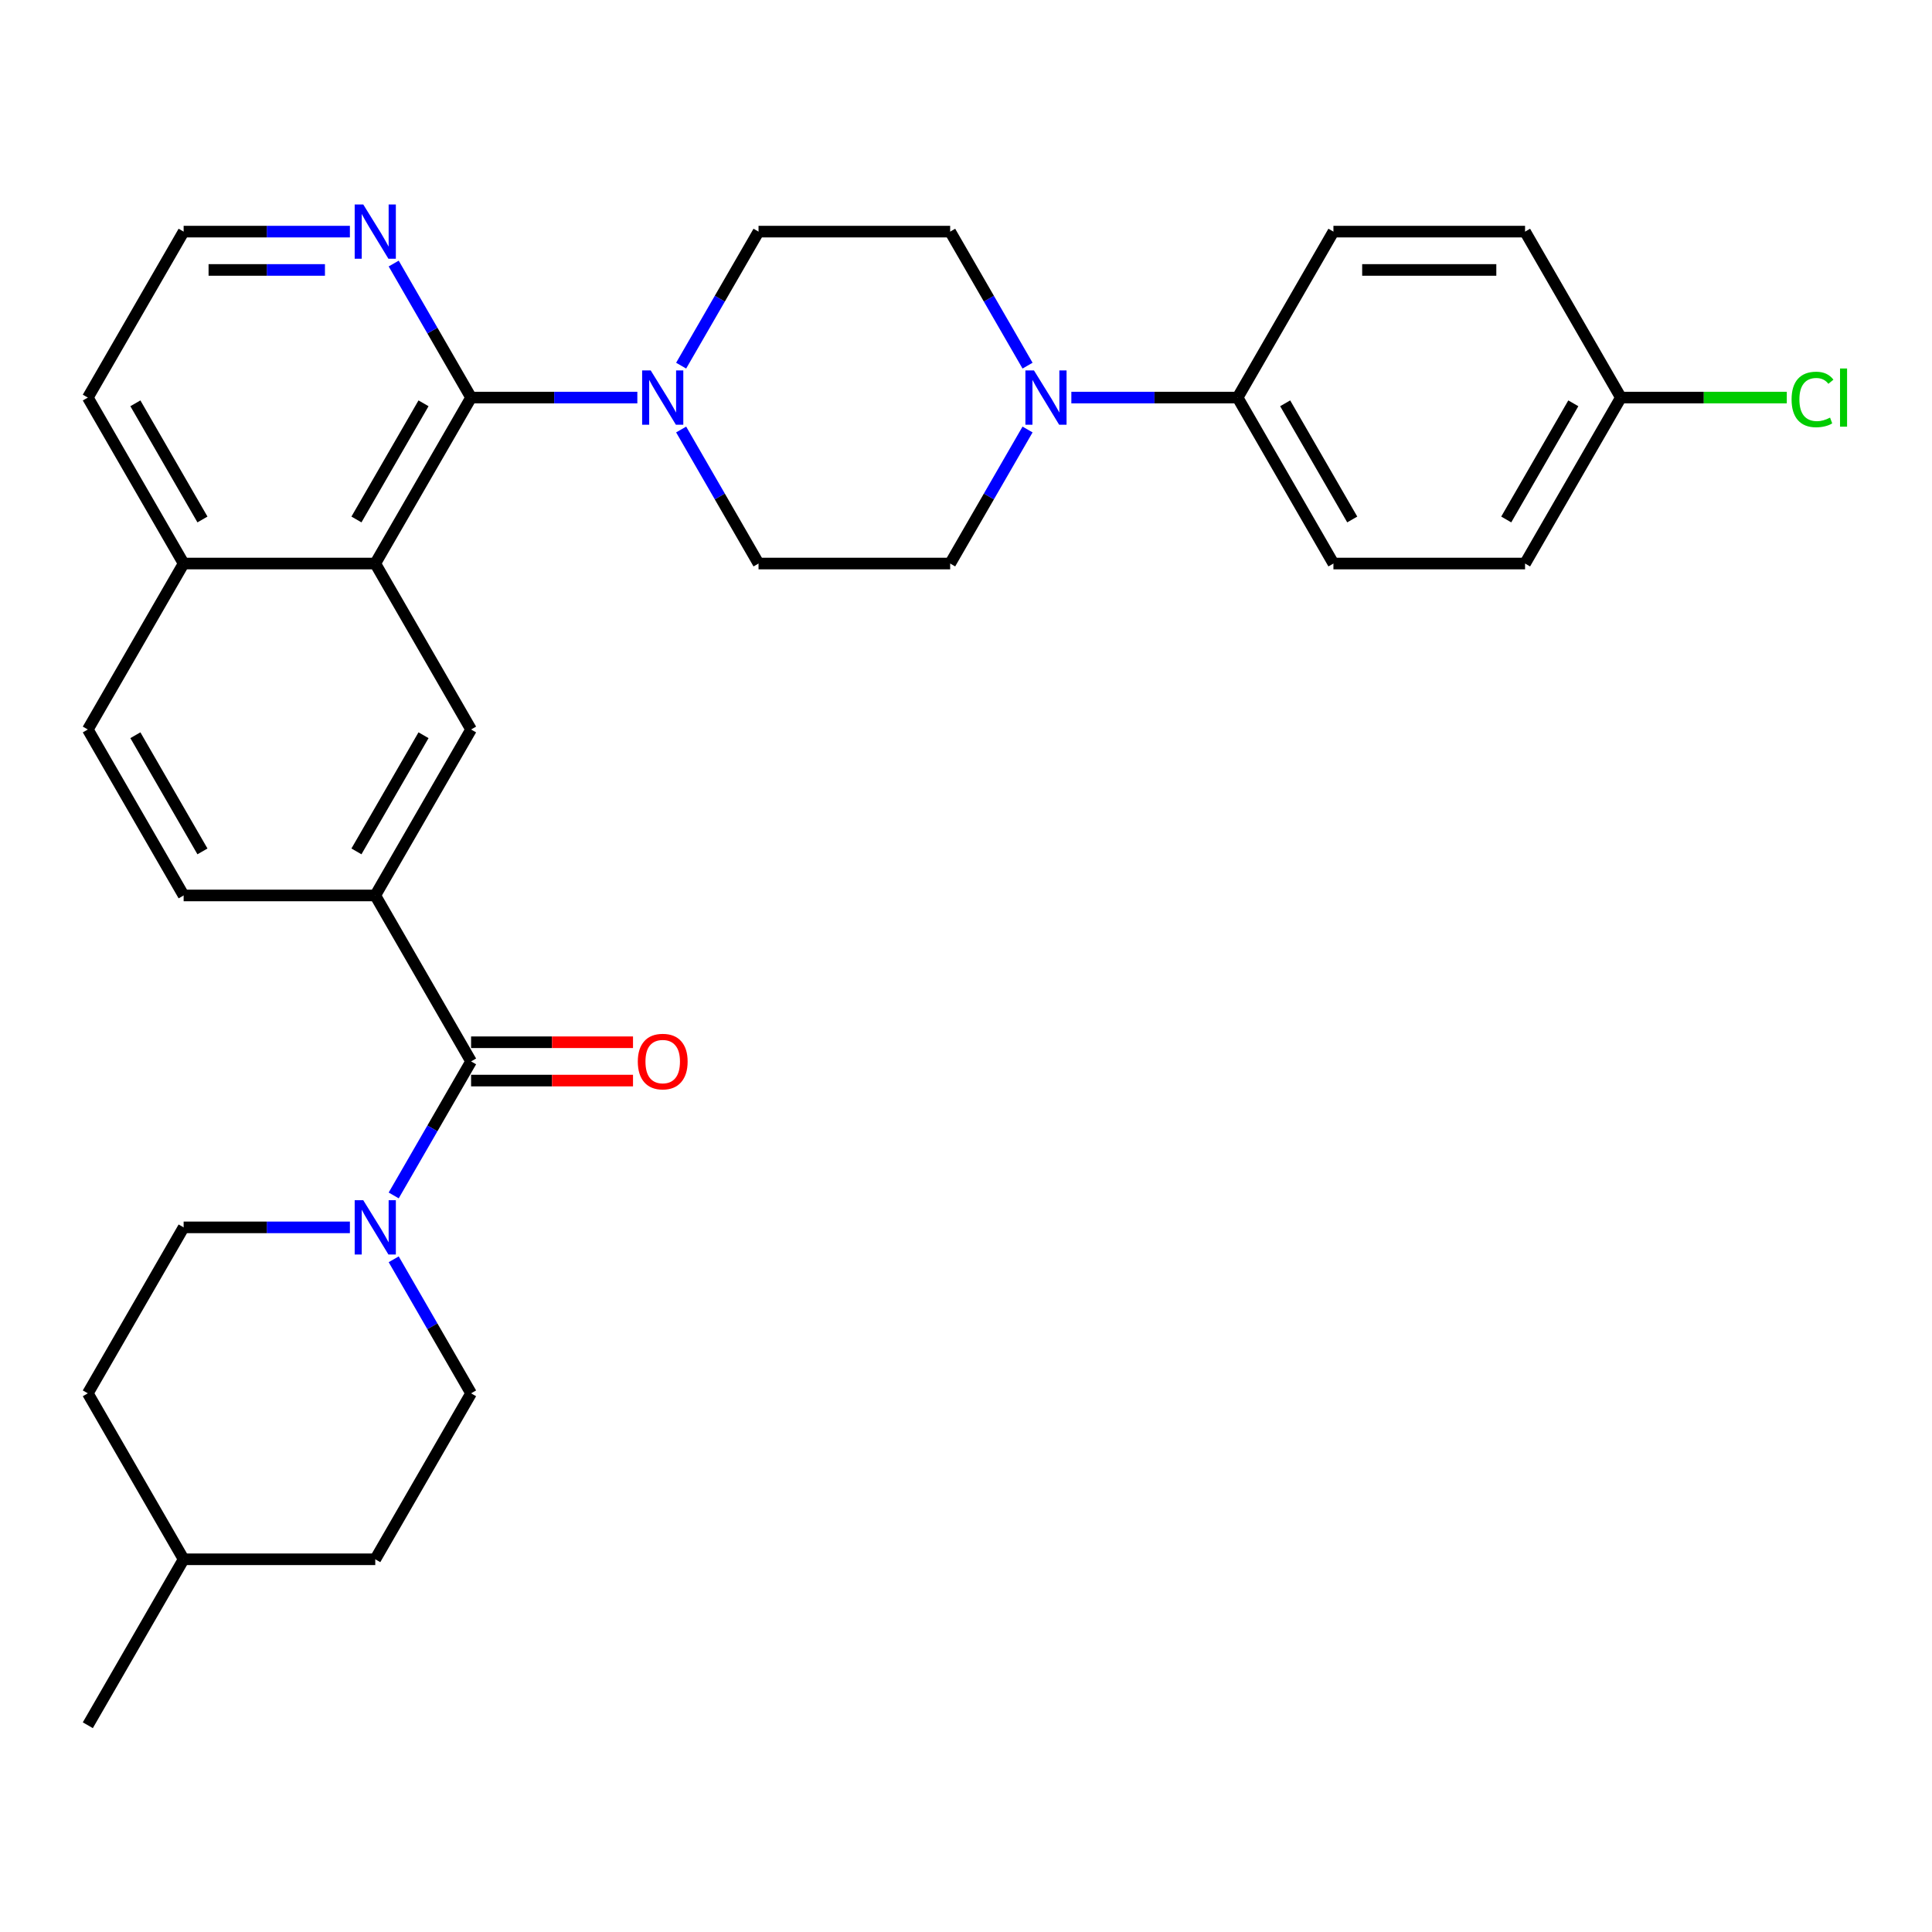 <?xml version='1.0' encoding='iso-8859-1'?>
<svg version='1.1' baseProfile='full'
              xmlns='http://www.w3.org/2000/svg'
                      xmlns:rdkit='http://www.rdkit.org/xml'
                      xmlns:xlink='http://www.w3.org/1999/xlink'
                  xml:space='preserve'
width='1000px' height='1000px' viewBox='0 0 1000 1000'>
<!-- END OF HEADER -->
<rect style='opacity:1.0;fill:#FFFFFF;stroke:none' width='1000' height='1000' x='0' y='0'> </rect>
<path class='bond-1' d='M 243.831,205.785 L 194.237,291.685' style='fill:none;fill-rule:evenodd;stroke:#000000;stroke-width:6px;stroke-linecap:butt;stroke-linejoin:miter;stroke-opacity:1' />
<path class='bond-1' d='M 219.212,208.751 L 184.496,268.881' style='fill:none;fill-rule:evenodd;stroke:#000000;stroke-width:6px;stroke-linecap:butt;stroke-linejoin:miter;stroke-opacity:1' />
<path class='bond-2' d='M 243.831,205.785 L 286.859,205.785' style='fill:none;fill-rule:evenodd;stroke:#000000;stroke-width:6px;stroke-linecap:butt;stroke-linejoin:miter;stroke-opacity:1' />
<path class='bond-2' d='M 286.859,205.785 L 329.887,205.785' style='fill:none;fill-rule:evenodd;stroke:#0000FF;stroke-width:6px;stroke-linecap:butt;stroke-linejoin:miter;stroke-opacity:1' />
<path class='bond-7' d='M 243.831,205.785 L 223.805,171.098' style='fill:none;fill-rule:evenodd;stroke:#000000;stroke-width:6px;stroke-linecap:butt;stroke-linejoin:miter;stroke-opacity:1' />
<path class='bond-7' d='M 223.805,171.098 L 203.778,136.41' style='fill:none;fill-rule:evenodd;stroke:#0000FF;stroke-width:6px;stroke-linecap:butt;stroke-linejoin:miter;stroke-opacity:1' />
<path class='bond-0' d='M 243.831,549.384 L 194.237,463.484' style='fill:none;fill-rule:evenodd;stroke:#000000;stroke-width:6px;stroke-linecap:butt;stroke-linejoin:miter;stroke-opacity:1' />
<path class='bond-3' d='M 243.831,549.384 L 223.805,584.072' style='fill:none;fill-rule:evenodd;stroke:#000000;stroke-width:6px;stroke-linecap:butt;stroke-linejoin:miter;stroke-opacity:1' />
<path class='bond-3' d='M 223.805,584.072 L 203.778,618.759' style='fill:none;fill-rule:evenodd;stroke:#0000FF;stroke-width:6px;stroke-linecap:butt;stroke-linejoin:miter;stroke-opacity:1' />
<path class='bond-13' d='M 243.831,559.303 L 285.739,559.303' style='fill:none;fill-rule:evenodd;stroke:#000000;stroke-width:6px;stroke-linecap:butt;stroke-linejoin:miter;stroke-opacity:1' />
<path class='bond-13' d='M 285.739,559.303 L 327.646,559.303' style='fill:none;fill-rule:evenodd;stroke:#FF0000;stroke-width:6px;stroke-linecap:butt;stroke-linejoin:miter;stroke-opacity:1' />
<path class='bond-13' d='M 243.831,539.465 L 285.739,539.465' style='fill:none;fill-rule:evenodd;stroke:#000000;stroke-width:6px;stroke-linecap:butt;stroke-linejoin:miter;stroke-opacity:1' />
<path class='bond-13' d='M 285.739,539.465 L 327.646,539.465' style='fill:none;fill-rule:evenodd;stroke:#FF0000;stroke-width:6px;stroke-linecap:butt;stroke-linejoin:miter;stroke-opacity:1' />
<path class='bond-6' d='M 194.237,291.685 L 243.831,377.585' style='fill:none;fill-rule:evenodd;stroke:#000000;stroke-width:6px;stroke-linecap:butt;stroke-linejoin:miter;stroke-opacity:1' />
<path class='bond-16' d='M 194.237,291.685 L 95.049,291.685' style='fill:none;fill-rule:evenodd;stroke:#000000;stroke-width:6px;stroke-linecap:butt;stroke-linejoin:miter;stroke-opacity:1' />
<path class='bond-9' d='M 352.561,222.31 L 372.587,256.998' style='fill:none;fill-rule:evenodd;stroke:#0000FF;stroke-width:6px;stroke-linecap:butt;stroke-linejoin:miter;stroke-opacity:1' />
<path class='bond-9' d='M 372.587,256.998 L 392.614,291.685' style='fill:none;fill-rule:evenodd;stroke:#000000;stroke-width:6px;stroke-linecap:butt;stroke-linejoin:miter;stroke-opacity:1' />
<path class='bond-10' d='M 352.561,189.26 L 372.587,154.573' style='fill:none;fill-rule:evenodd;stroke:#0000FF;stroke-width:6px;stroke-linecap:butt;stroke-linejoin:miter;stroke-opacity:1' />
<path class='bond-10' d='M 372.587,154.573 L 392.614,119.886' style='fill:none;fill-rule:evenodd;stroke:#000000;stroke-width:6px;stroke-linecap:butt;stroke-linejoin:miter;stroke-opacity:1' />
<path class='bond-14' d='M 181.105,635.284 L 138.077,635.284' style='fill:none;fill-rule:evenodd;stroke:#0000FF;stroke-width:6px;stroke-linecap:butt;stroke-linejoin:miter;stroke-opacity:1' />
<path class='bond-14' d='M 138.077,635.284 L 95.049,635.284' style='fill:none;fill-rule:evenodd;stroke:#000000;stroke-width:6px;stroke-linecap:butt;stroke-linejoin:miter;stroke-opacity:1' />
<path class='bond-15' d='M 203.778,651.809 L 223.805,686.496' style='fill:none;fill-rule:evenodd;stroke:#0000FF;stroke-width:6px;stroke-linecap:butt;stroke-linejoin:miter;stroke-opacity:1' />
<path class='bond-15' d='M 223.805,686.496 L 243.831,721.184' style='fill:none;fill-rule:evenodd;stroke:#000000;stroke-width:6px;stroke-linecap:butt;stroke-linejoin:miter;stroke-opacity:1' />
<path class='bond-4' d='M 194.237,463.484 L 243.831,377.585' style='fill:none;fill-rule:evenodd;stroke:#000000;stroke-width:6px;stroke-linecap:butt;stroke-linejoin:miter;stroke-opacity:1' />
<path class='bond-4' d='M 184.496,440.681 L 219.212,380.551' style='fill:none;fill-rule:evenodd;stroke:#000000;stroke-width:6px;stroke-linecap:butt;stroke-linejoin:miter;stroke-opacity:1' />
<path class='bond-33' d='M 194.237,463.484 L 95.049,463.484' style='fill:none;fill-rule:evenodd;stroke:#000000;stroke-width:6px;stroke-linecap:butt;stroke-linejoin:miter;stroke-opacity:1' />
<path class='bond-5' d='M 531.856,189.26 L 511.829,154.573' style='fill:none;fill-rule:evenodd;stroke:#0000FF;stroke-width:6px;stroke-linecap:butt;stroke-linejoin:miter;stroke-opacity:1' />
<path class='bond-5' d='M 511.829,154.573 L 491.803,119.886' style='fill:none;fill-rule:evenodd;stroke:#000000;stroke-width:6px;stroke-linecap:butt;stroke-linejoin:miter;stroke-opacity:1' />
<path class='bond-8' d='M 554.529,205.785 L 597.557,205.785' style='fill:none;fill-rule:evenodd;stroke:#0000FF;stroke-width:6px;stroke-linecap:butt;stroke-linejoin:miter;stroke-opacity:1' />
<path class='bond-8' d='M 597.557,205.785 L 640.585,205.785' style='fill:none;fill-rule:evenodd;stroke:#000000;stroke-width:6px;stroke-linecap:butt;stroke-linejoin:miter;stroke-opacity:1' />
<path class='bond-32' d='M 531.856,222.31 L 511.829,256.998' style='fill:none;fill-rule:evenodd;stroke:#0000FF;stroke-width:6px;stroke-linecap:butt;stroke-linejoin:miter;stroke-opacity:1' />
<path class='bond-32' d='M 511.829,256.998 L 491.803,291.685' style='fill:none;fill-rule:evenodd;stroke:#000000;stroke-width:6px;stroke-linecap:butt;stroke-linejoin:miter;stroke-opacity:1' />
<path class='bond-22' d='M 181.105,119.886 L 138.077,119.886' style='fill:none;fill-rule:evenodd;stroke:#0000FF;stroke-width:6px;stroke-linecap:butt;stroke-linejoin:miter;stroke-opacity:1' />
<path class='bond-22' d='M 138.077,119.886 L 95.049,119.886' style='fill:none;fill-rule:evenodd;stroke:#000000;stroke-width:6px;stroke-linecap:butt;stroke-linejoin:miter;stroke-opacity:1' />
<path class='bond-22' d='M 168.196,139.723 L 138.077,139.723' style='fill:none;fill-rule:evenodd;stroke:#0000FF;stroke-width:6px;stroke-linecap:butt;stroke-linejoin:miter;stroke-opacity:1' />
<path class='bond-22' d='M 138.077,139.723 L 107.957,139.723' style='fill:none;fill-rule:evenodd;stroke:#000000;stroke-width:6px;stroke-linecap:butt;stroke-linejoin:miter;stroke-opacity:1' />
<path class='bond-19' d='M 640.585,205.785 L 690.18,291.685' style='fill:none;fill-rule:evenodd;stroke:#000000;stroke-width:6px;stroke-linecap:butt;stroke-linejoin:miter;stroke-opacity:1' />
<path class='bond-19' d='M 665.204,208.751 L 699.92,268.881' style='fill:none;fill-rule:evenodd;stroke:#000000;stroke-width:6px;stroke-linecap:butt;stroke-linejoin:miter;stroke-opacity:1' />
<path class='bond-20' d='M 640.585,205.785 L 690.18,119.886' style='fill:none;fill-rule:evenodd;stroke:#000000;stroke-width:6px;stroke-linecap:butt;stroke-linejoin:miter;stroke-opacity:1' />
<path class='bond-11' d='M 392.614,291.685 L 491.803,291.685' style='fill:none;fill-rule:evenodd;stroke:#000000;stroke-width:6px;stroke-linecap:butt;stroke-linejoin:miter;stroke-opacity:1' />
<path class='bond-12' d='M 392.614,119.886 L 491.803,119.886' style='fill:none;fill-rule:evenodd;stroke:#000000;stroke-width:6px;stroke-linecap:butt;stroke-linejoin:miter;stroke-opacity:1' />
<path class='bond-26' d='M 95.049,635.284 L 45.455,721.184' style='fill:none;fill-rule:evenodd;stroke:#000000;stroke-width:6px;stroke-linecap:butt;stroke-linejoin:miter;stroke-opacity:1' />
<path class='bond-25' d='M 243.831,721.184 L 194.237,807.083' style='fill:none;fill-rule:evenodd;stroke:#000000;stroke-width:6px;stroke-linecap:butt;stroke-linejoin:miter;stroke-opacity:1' />
<path class='bond-18' d='M 95.049,291.685 L 45.455,377.585' style='fill:none;fill-rule:evenodd;stroke:#000000;stroke-width:6px;stroke-linecap:butt;stroke-linejoin:miter;stroke-opacity:1' />
<path class='bond-31' d='M 95.049,291.685 L 45.455,205.785' style='fill:none;fill-rule:evenodd;stroke:#000000;stroke-width:6px;stroke-linecap:butt;stroke-linejoin:miter;stroke-opacity:1' />
<path class='bond-31' d='M 104.79,268.881 L 70.074,208.751' style='fill:none;fill-rule:evenodd;stroke:#000000;stroke-width:6px;stroke-linecap:butt;stroke-linejoin:miter;stroke-opacity:1' />
<path class='bond-17' d='M 95.049,463.484 L 45.455,377.585' style='fill:none;fill-rule:evenodd;stroke:#000000;stroke-width:6px;stroke-linecap:butt;stroke-linejoin:miter;stroke-opacity:1' />
<path class='bond-17' d='M 104.79,440.681 L 70.074,380.551' style='fill:none;fill-rule:evenodd;stroke:#000000;stroke-width:6px;stroke-linecap:butt;stroke-linejoin:miter;stroke-opacity:1' />
<path class='bond-24' d='M 690.18,291.685 L 789.368,291.685' style='fill:none;fill-rule:evenodd;stroke:#000000;stroke-width:6px;stroke-linecap:butt;stroke-linejoin:miter;stroke-opacity:1' />
<path class='bond-23' d='M 690.18,119.886 L 789.368,119.886' style='fill:none;fill-rule:evenodd;stroke:#000000;stroke-width:6px;stroke-linecap:butt;stroke-linejoin:miter;stroke-opacity:1' />
<path class='bond-23' d='M 705.058,139.723 L 774.49,139.723' style='fill:none;fill-rule:evenodd;stroke:#000000;stroke-width:6px;stroke-linecap:butt;stroke-linejoin:miter;stroke-opacity:1' />
<path class='bond-21' d='M 838.962,205.785 L 789.368,119.886' style='fill:none;fill-rule:evenodd;stroke:#000000;stroke-width:6px;stroke-linecap:butt;stroke-linejoin:miter;stroke-opacity:1' />
<path class='bond-27' d='M 838.962,205.785 L 881.901,205.785' style='fill:none;fill-rule:evenodd;stroke:#000000;stroke-width:6px;stroke-linecap:butt;stroke-linejoin:miter;stroke-opacity:1' />
<path class='bond-27' d='M 881.901,205.785 L 924.84,205.785' style='fill:none;fill-rule:evenodd;stroke:#00CC00;stroke-width:6px;stroke-linecap:butt;stroke-linejoin:miter;stroke-opacity:1' />
<path class='bond-34' d='M 838.962,205.785 L 789.368,291.685' style='fill:none;fill-rule:evenodd;stroke:#000000;stroke-width:6px;stroke-linecap:butt;stroke-linejoin:miter;stroke-opacity:1' />
<path class='bond-34' d='M 814.343,208.751 L 779.627,268.881' style='fill:none;fill-rule:evenodd;stroke:#000000;stroke-width:6px;stroke-linecap:butt;stroke-linejoin:miter;stroke-opacity:1' />
<path class='bond-29' d='M 95.049,119.886 L 45.455,205.785' style='fill:none;fill-rule:evenodd;stroke:#000000;stroke-width:6px;stroke-linecap:butt;stroke-linejoin:miter;stroke-opacity:1' />
<path class='bond-28' d='M 194.237,807.083 L 95.049,807.083' style='fill:none;fill-rule:evenodd;stroke:#000000;stroke-width:6px;stroke-linecap:butt;stroke-linejoin:miter;stroke-opacity:1' />
<path class='bond-35' d='M 45.455,721.184 L 95.049,807.083' style='fill:none;fill-rule:evenodd;stroke:#000000;stroke-width:6px;stroke-linecap:butt;stroke-linejoin:miter;stroke-opacity:1' />
<path class='bond-30' d='M 95.049,807.083 L 45.455,892.983' style='fill:none;fill-rule:evenodd;stroke:#000000;stroke-width:6px;stroke-linecap:butt;stroke-linejoin:miter;stroke-opacity:1' />
<path  class='atom-3' d='M 336.811 191.74
L 346.015 206.618
Q 346.928 208.086, 348.396 210.745
Q 349.864 213.403, 349.943 213.562
L 349.943 191.74
L 353.673 191.74
L 353.673 219.83
L 349.824 219.83
L 339.945 203.563
Q 338.795 201.659, 337.565 199.477
Q 336.374 197.295, 336.017 196.62
L 336.017 219.83
L 332.367 219.83
L 332.367 191.74
L 336.811 191.74
' fill='#0000FF'/>
<path  class='atom-4' d='M 188.028 621.239
L 197.233 636.117
Q 198.145 637.585, 199.613 640.243
Q 201.081 642.902, 201.161 643.06
L 201.161 621.239
L 204.89 621.239
L 204.89 649.329
L 201.042 649.329
L 191.162 633.062
Q 190.012 631.158, 188.782 628.976
Q 187.592 626.793, 187.235 626.119
L 187.235 649.329
L 183.584 649.329
L 183.584 621.239
L 188.028 621.239
' fill='#0000FF'/>
<path  class='atom-6' d='M 535.188 191.74
L 544.392 206.618
Q 545.305 208.086, 546.773 210.745
Q 548.241 213.403, 548.32 213.562
L 548.32 191.74
L 552.05 191.74
L 552.05 219.83
L 548.201 219.83
L 538.322 203.563
Q 537.171 201.659, 535.941 199.477
Q 534.751 197.295, 534.394 196.62
L 534.394 219.83
L 530.744 219.83
L 530.744 191.74
L 535.188 191.74
' fill='#0000FF'/>
<path  class='atom-8' d='M 188.028 105.84
L 197.233 120.719
Q 198.145 122.187, 199.613 124.845
Q 201.081 127.503, 201.161 127.662
L 201.161 105.84
L 204.89 105.84
L 204.89 133.931
L 201.042 133.931
L 191.162 117.664
Q 190.012 115.759, 188.782 113.577
Q 187.592 111.395, 187.235 110.721
L 187.235 133.931
L 183.584 133.931
L 183.584 105.84
L 188.028 105.84
' fill='#0000FF'/>
<path  class='atom-14' d='M 330.125 549.464
Q 330.125 542.719, 333.458 538.95
Q 336.791 535.18, 343.02 535.18
Q 349.249 535.18, 352.582 538.95
Q 355.914 542.719, 355.914 549.464
Q 355.914 556.288, 352.542 560.176
Q 349.17 564.024, 343.02 564.024
Q 336.831 564.024, 333.458 560.176
Q 330.125 556.327, 330.125 549.464
M 343.02 560.85
Q 347.305 560.85, 349.606 557.994
Q 351.947 555.097, 351.947 549.464
Q 351.947 543.949, 349.606 541.171
Q 347.305 538.354, 343.02 538.354
Q 338.735 538.354, 336.394 541.132
Q 334.093 543.909, 334.093 549.464
Q 334.093 555.137, 336.394 557.994
Q 338.735 560.85, 343.02 560.85
' fill='#FF0000'/>
<path  class='atom-28' d='M 927.319 206.757
Q 927.319 199.774, 930.573 196.124
Q 933.866 192.434, 940.095 192.434
Q 945.887 192.434, 948.982 196.521
L 946.364 198.664
Q 944.102 195.688, 940.095 195.688
Q 935.85 195.688, 933.588 198.545
Q 931.366 201.361, 931.366 206.757
Q 931.366 212.312, 933.667 215.168
Q 936.008 218.025, 940.531 218.025
Q 943.626 218.025, 947.236 216.16
L 948.347 219.136
Q 946.879 220.088, 944.657 220.644
Q 942.436 221.199, 939.976 221.199
Q 933.866 221.199, 930.573 217.47
Q 927.319 213.74, 927.319 206.757
' fill='#00CC00'/>
<path  class='atom-28' d='M 952.394 190.728
L 956.044 190.728
L 956.044 220.842
L 952.394 220.842
L 952.394 190.728
' fill='#00CC00'/>
</svg>
